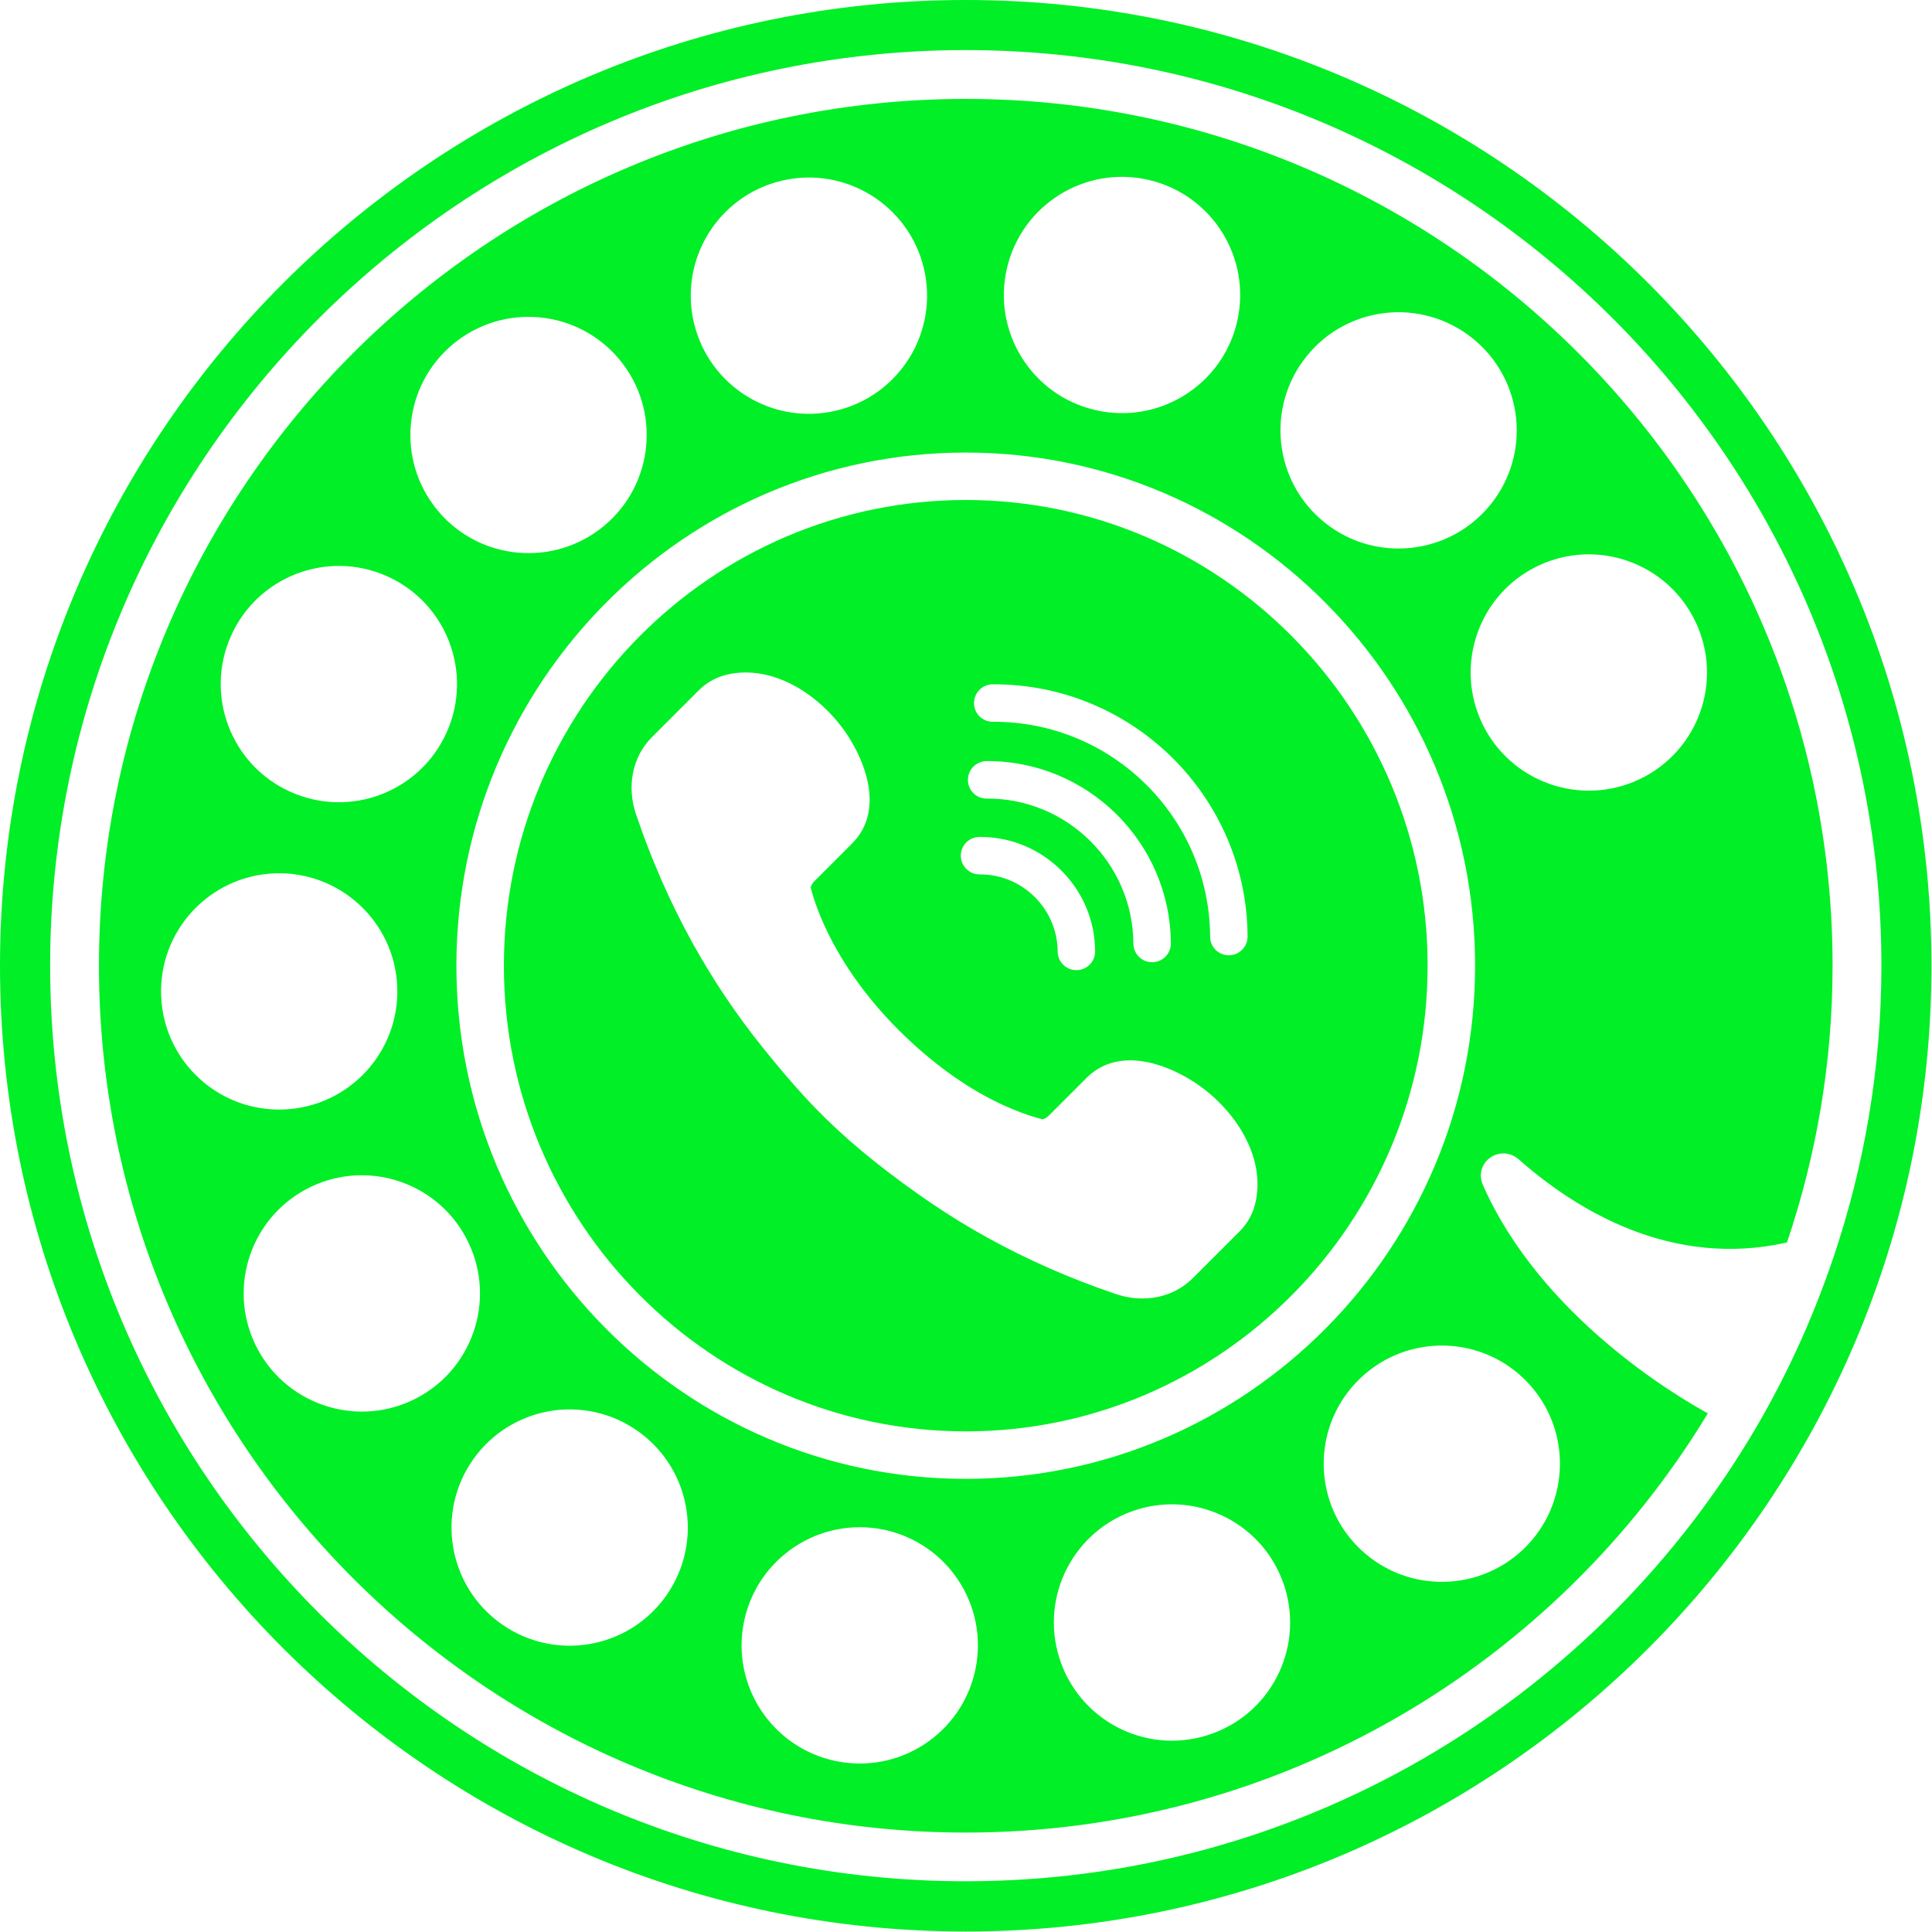 <?xml version="1.0" encoding="UTF-8" standalone="no"?><svg xmlns="http://www.w3.org/2000/svg" xmlns:xlink="http://www.w3.org/1999/xlink" fill="#000000" height="143.6" preserveAspectRatio="xMidYMid meet" version="1.1" viewBox="0.0 0.0 143.6 143.6" width="143.6" zoomAndPan="magnify">
 <defs>
  <clipPath id="clip1">
   <path d="m0 0h143.56v143.56h-143.56z"/>
  </clipPath>
 </defs>
 <g id="surface1">
  <g id="change1_2"><path d="m113.23 115.15c-3.52 3.35-9.07 3.21-12.42-0.3-3.345-3.51-3.212-9.07 0.3-12.41 3.51-3.35 9.07-3.217 12.41 0.29 3.35 3.51 3.21 9.07-0.29 12.42zm-23.503 13.83c-4.629 1.45-9.551-1.14-10.997-5.77-1.445-4.63 1.137-9.55 5.766-11 4.629-1.44 9.555 1.14 10.996 5.77 1.446 4.63-1.133 9.56-5.765 11zm-17.149-5.32c-0.758 4.79-5.254 8.07-10.043 7.31s-8.062-5.25-7.308-10.04c0.757-4.79 5.253-8.06 10.043-7.31 4.792 0.76 8.062 5.25 7.308 10.04zm-23.066-5.05c-2.797 3.96-8.278 4.9-12.239 2.1s-4.902-8.28-2.101-12.24 8.277-4.9 12.238-2.1 4.902 8.28 2.102 12.24zm-18.434-14.75c-4.266 2.31-9.594 0.72-11.906-3.54-2.309-4.265-0.727-9.593 3.539-11.906 4.262-2.309 9.594-0.726 11.902 3.539 2.313 4.262 0.727 9.597-3.535 11.907zm-19.101-29.84c-0.184-4.844 3.597-8.922 8.445-9.106 4.844-0.18 8.922 3.602 9.105 8.445 0.18 4.848-3.601 8.922-8.445 9.106-4.848 0.183-8.922-3.598-9.105-8.445zm5.199-26.766c1.98-4.426 7.176-6.402 11.601-4.422 4.426 1.984 6.407 7.18 4.422 11.606-1.98 4.425-7.176 6.406-11.601 4.421-4.426-1.98-6.407-7.179-4.422-11.605zm16.515-21.692c3.739-3.089 9.274-2.562 12.364 1.176 3.09 3.739 2.562 9.274-1.176 12.364-3.738 3.089-9.274 2.562-12.363-1.176-3.09-3.738-2.563-9.274 1.175-12.364zm24.418-12.132c4.719-1.114 9.45 1.812 10.563 6.531s-1.813 9.449-6.531 10.562c-4.719 1.114-9.45-1.808-10.563-6.531-1.113-4.719 1.809-9.449 6.531-10.562zm51.531 58.347c0 21.032-16.984 38.143-37.859 38.143s-37.859-17.111-37.859-38.143c0-21.031 16.984-38.14 37.859-38.14s37.859 17.109 37.859 38.14zm-34.8-51.828c1.094-4.726 5.808-7.672 10.535-6.578 4.723 1.094 7.668 5.809 6.578 10.535-1.094 4.723-5.812 7.668-10.535 6.574-4.727-1.089-7.672-5.808-6.578-10.531zm22.269 6.539c3.031-3.781 8.561-4.383 12.341-1.343 3.78 3.035 4.39 8.562 1.35 12.343-3.04 3.782-8.57 4.383-12.347 1.348-3.781-3.039-4.383-8.566-1.344-12.348zm28.911 19.723c2.09 4.379 0.23 9.617-4.15 11.703s-9.62 0.223-11.71-4.156c-2.08-4.379-0.22-9.617 4.16-11.703 4.38-2.082 9.62-0.223 11.7 4.156zm-15.79 41.891c-0.76-1.711 1.29-3.141 2.68-1.907 4.29 3.782 11.36 8.086 19.91 6.153 2.19-6.465 3.39-13.379 3.39-20.571 0-35.523-28.9-64.425-64.429-64.425-35.523-0-64.426 28.902-64.426 64.425 0.001 35.523 28.903 64.433 64.426 64.433 23.364 0 43.859-12.5 55.159-31.16-2.28-1.25-12.38-7.171-16.71-16.948" fill="#00ef26"/></g>
  <g id="change1_3"><path d="m48.453 54.793s3.485-3.484 3.488-3.488c0.645-0.645 1.457-1.055 2.352-1.219 3.539-0.648 7.051 1.894 8.855 4.801 1.442 2.32 2.387 5.609 0.184 7.808l-2.797 2.801c-0.129 0.129-0.23 0.285-0.281 0.449 0 0 0.129 0.598 0.5 1.59 0.531 1.403 1.219 2.746 2.016 4.016 1.773 2.832 4.156 5.375 6.765 7.453 1.922 1.531 4.074 2.832 6.383 3.695 0.992 0.371 1.586 0.496 1.586 0.496 0.168-0.05 0.324-0.148 0.453-0.277l2.801-2.801c2.199-2.199 5.488-1.254 7.808 0.188 2.907 1.804 5.454 5.316 4.797 8.855-0.16 0.891-0.57 1.707-1.215 2.352-0.003 0-3.488 3.488-3.488 3.488-1.496 1.496-3.703 1.863-5.707 1.188-0.867-0.293-1.73-0.606-2.586-0.938-3.176-1.234-6.246-2.742-9.148-4.527-2.61-1.602-5.774-3.926-8.074-5.946-2.543-2.234-4.25-4.195-6.379-6.824-1.981-2.449-3.739-5.066-5.266-7.816-1.703-3.075-3.113-6.309-4.234-9.637-0.672-2-0.309-4.211 1.187-5.707zm24.344 7.414c2.285-0.016 4.437 0.863 6.062 2.469 1.625 1.609 2.528 3.75 2.539 6.035 0.004 0.769-0.617 1.394-1.382 1.398-0.387 0.004-0.735-0.152-0.989-0.402s-0.41-0.598-0.414-0.98c-0.019-3.18-2.621-5.754-5.801-5.735-0.769 0.004-1.394-0.617-1.398-1.387-0.004-0.769 0.617-1.394 1.383-1.398zm0.527-5.637c7.516-0.039 13.66 6.035 13.703 13.551 0.004 0.77-0.617 1.395-1.386 1.399-0.383 0.003-0.735-0.153-0.989-0.403-0.25-0.25-0.41-0.597-0.41-0.98-0.035-5.977-4.926-10.813-10.902-10.782-0.77 0.008-1.395-0.613-1.399-1.382-0.003-0.77 0.614-1.395 1.383-1.403zm0.453-5.707c10.391-0.058 18.895 8.348 18.953 18.742 0.004 0.766-0.617 1.395-1.386 1.399-0.383 0.004-0.735-0.152-0.989-0.402-0.25-0.25-0.41-0.598-0.41-0.981-0.05-8.855-7.297-16.019-16.152-15.973-0.77 0.004-1.395-0.617-1.398-1.382-0.004-0.77 0.613-1.399 1.382-1.403zm-1.996 55.527c18.93 0 34.329-15.527 34.329-34.613s-15.399-34.613-34.329-34.613c-18.929 0-34.328 15.527-34.328 34.613s15.399 34.613 34.328 34.613" fill="#00ef26"/></g>
  <g clip-path="url(#clip1)" id="change1_1">
   <path d="m71.781 139.83c-37.523 0-68.054-30.53-68.054-68.053-0-37.523 30.531-68.054 68.054-68.054 37.529-0 68.059 30.531 68.059 68.054 0 7.598-1.27 14.899-3.58 21.727-1.6 4.723-3.68 9.216-6.22 13.416-11.93 19.71-33.583 32.91-58.259 32.91zm0-139.83c-39.578 0-71.781 32.199-71.781 71.781 0 39.583 32.203 71.783 71.781 71.783 39.579 0 71.779-32.2 71.779-71.783 0-39.582-32.2-71.781-71.779-71.781" fill="#00ef26"/>
  </g>
 </g>
</svg>